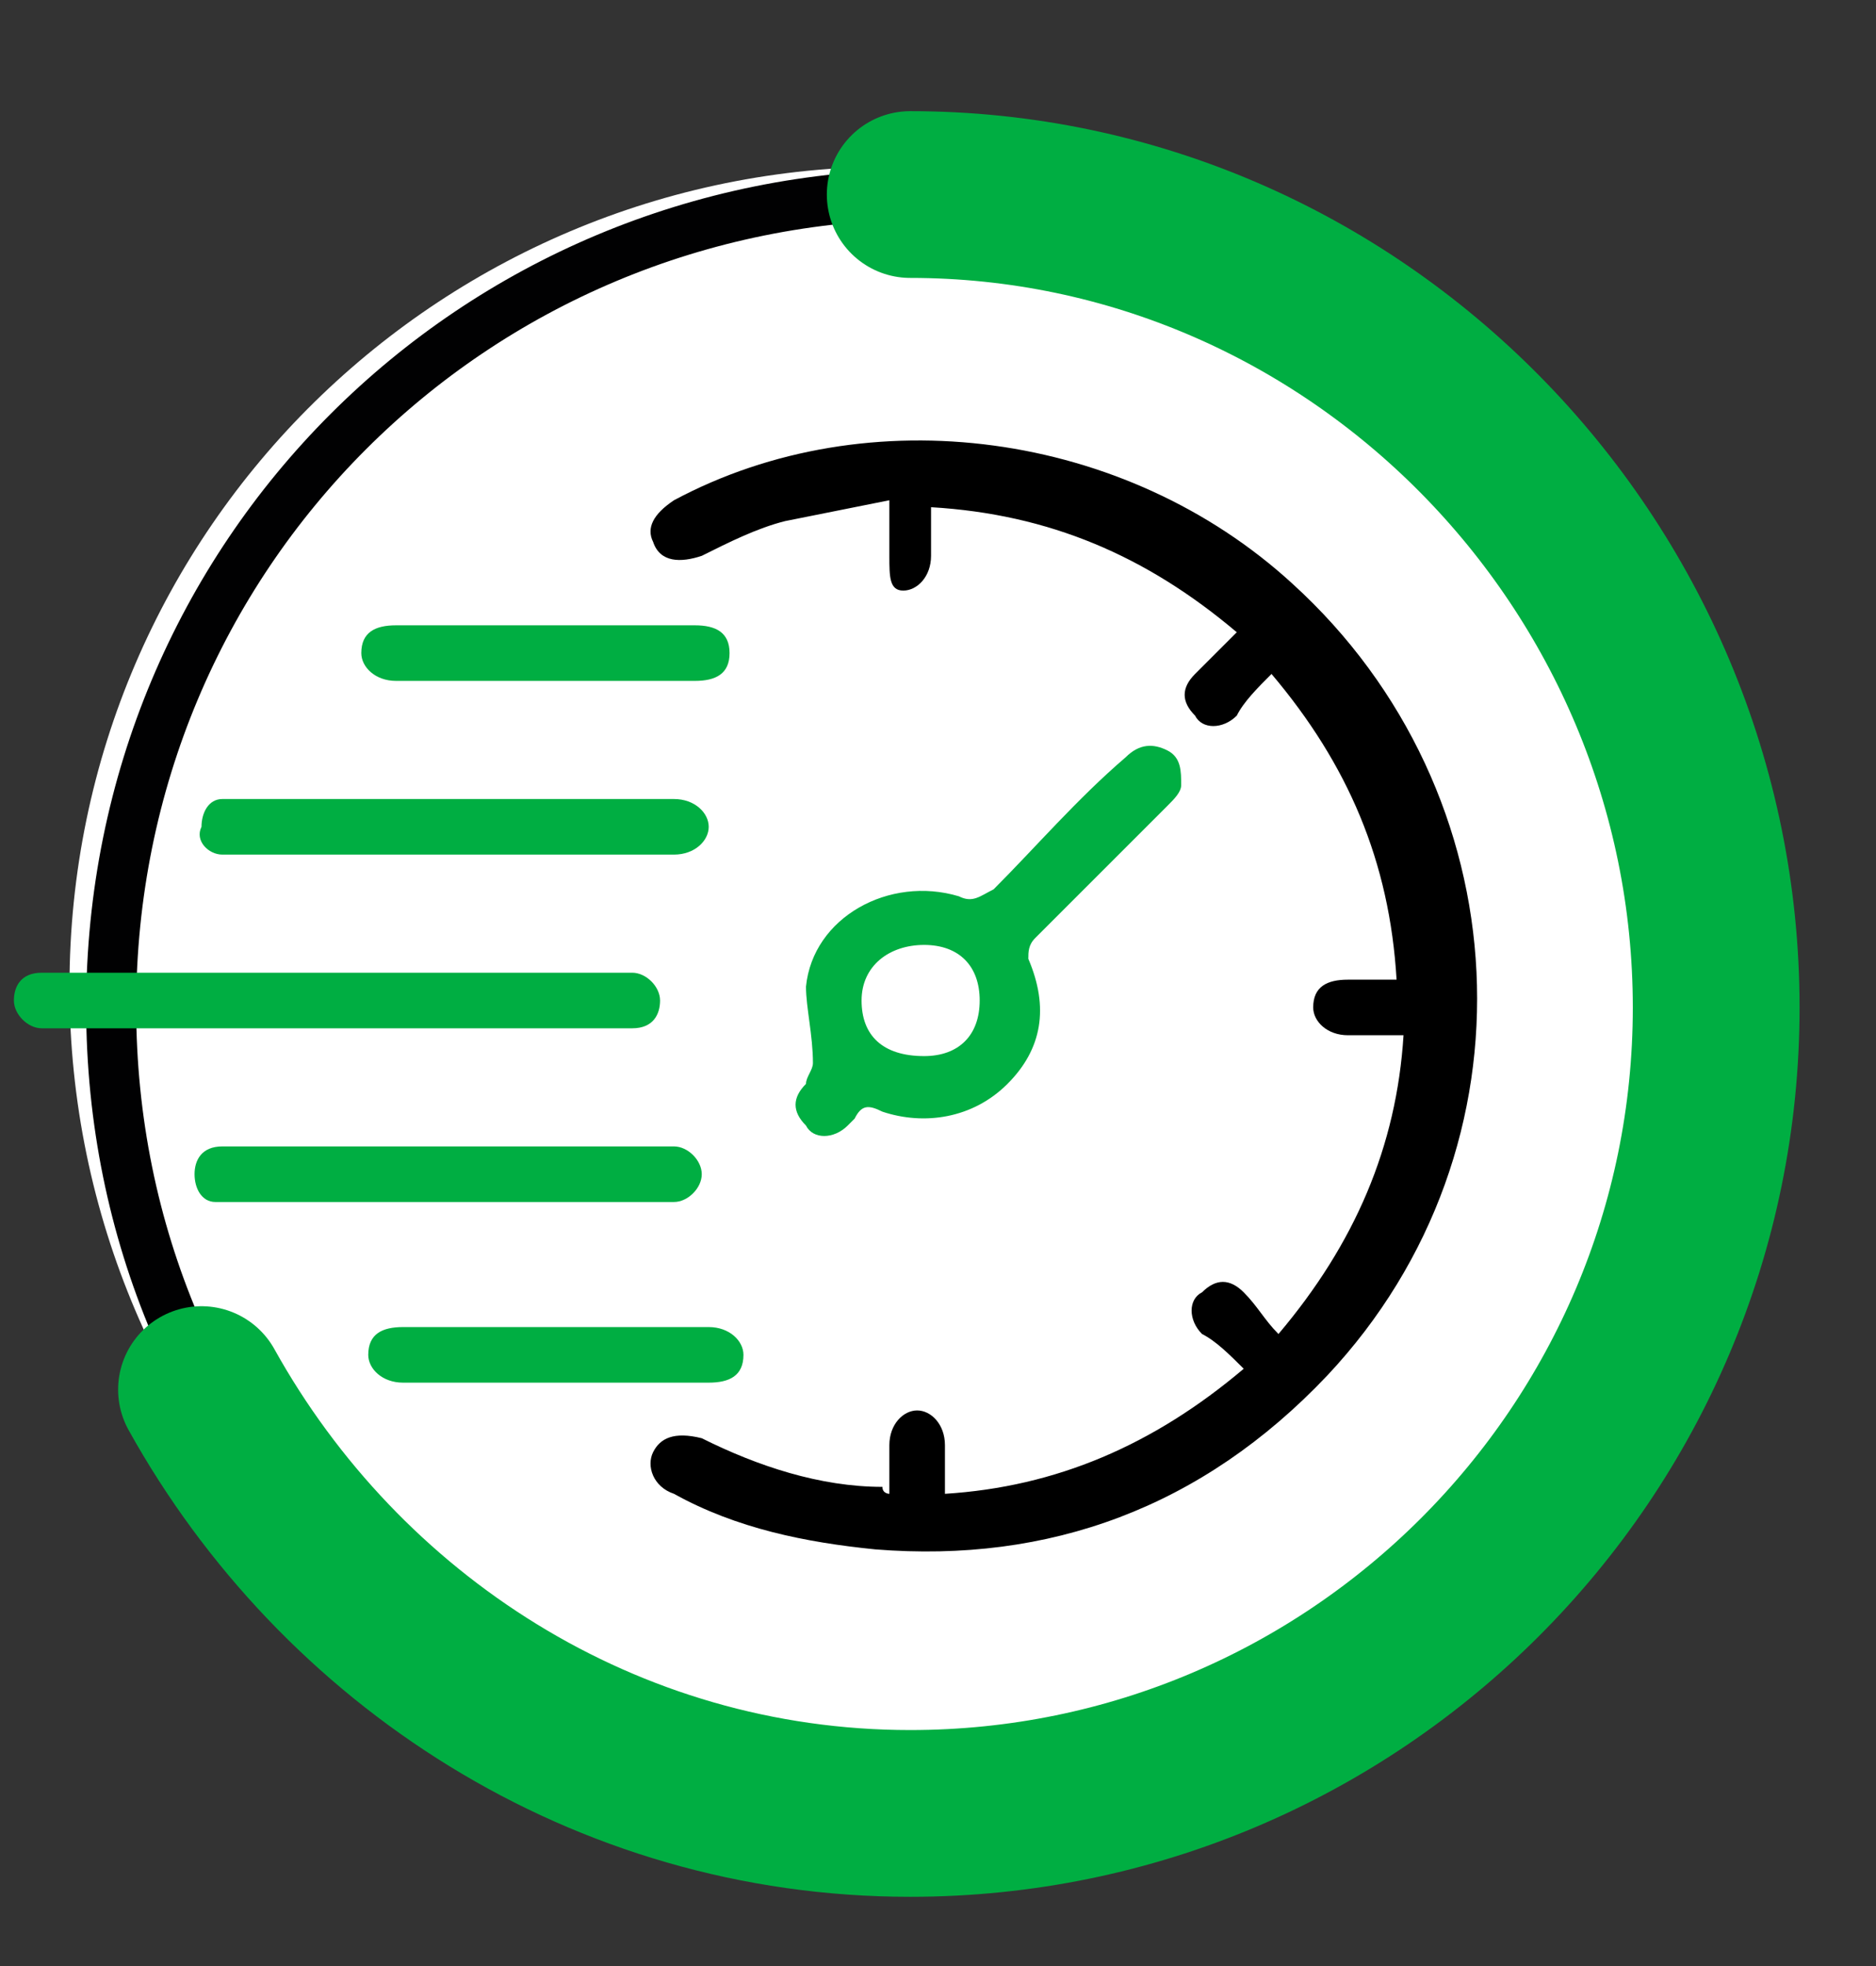 <?xml version="1.0" encoding="UTF-8"?> <!-- Generator: Adobe Illustrator 25.4.7, SVG Export Plug-In . SVG Version: 6.00 Build 0) --> <svg xmlns="http://www.w3.org/2000/svg" xmlns:xlink="http://www.w3.org/1999/xlink" id="Слой_1" x="0px" y="0px" viewBox="0 0 27 28.3" style="enable-background:new 0 0 27 28.3;" xml:space="preserve"><rect x="0" y="0" width="27" height="28.3" fill="#333333" stroke="none"/> <style type="text/css"> .st0{fill-rule:evenodd;clip-rule:evenodd;fill:#FFFFFF;} .st1{fill:none;stroke:#010102;stroke-width:0.72;stroke-miterlimit:22.926;} .st2{fill:none;stroke:#00AE42;stroke-width:2.4;stroke-linecap:round;stroke-linejoin:round;stroke-miterlimit:22.926;} .st3{fill:#00AE42;} </style> <path class="st0" d="M13,26.2c6.6,0,11.9-5.3,11.9-11.9c0-6.6-5.3-11.9-11.9-11.9C6.4,2.3,1,7.6,1,14.2C1,20.8,6.4,26.2,13,26.2"></path> <path class="st1" d="M13.3,26.1c6.4,0,11.6-5.2,11.6-11.6S19.7,2.8,13.3,2.8C6.8,2.8,1.6,8,1.6,14.5S6.8,26.1,13.3,26.1z"></path> <path class="st2" d="M2.9,20c2,3.6,5.8,6.1,10.2,6.1c6.4,0,11.6-5.2,11.6-11.6S19.5,2.8,13.1,2.8"></path> <path d="M12.8,21.5c0-0.2,0-0.5,0-0.7c0-0.3,0.2-0.5,0.4-0.5c0.2,0,0.4,0.2,0.4,0.5c0,0.2,0,0.5,0,0.7c0,0,0,0,0,0 c1.6-0.1,3-0.7,4.3-1.8c-0.2-0.2-0.4-0.4-0.6-0.5c-0.2-0.2-0.2-0.5,0-0.6c0.2-0.2,0.4-0.2,0.6,0c0.2,0.2,0.3,0.4,0.5,0.6 c1.1-1.3,1.7-2.7,1.8-4.3c-0.3,0-0.5,0-0.8,0c-0.3,0-0.5-0.2-0.5-0.4c0-0.3,0.2-0.4,0.5-0.4c0.2,0,0.5,0,0.7,0 c-0.1-1.7-0.7-3.1-1.8-4.4c-0.2,0.2-0.4,0.4-0.5,0.6c-0.2,0.2-0.5,0.2-0.6,0c-0.2-0.2-0.2-0.4,0-0.6c0.1-0.1,0.2-0.2,0.3-0.3 c0.1-0.1,0.2-0.2,0.3-0.3c-1.3-1.1-2.7-1.7-4.4-1.8c0,0.3,0,0.5,0,0.7c0,0.3-0.2,0.5-0.4,0.5S12.8,8.3,12.8,8c0-0.2,0-0.5,0-0.7 c0,0,0,0,0-0.1c-0.5,0.1-1,0.2-1.5,0.3c-0.4,0.1-0.8,0.3-1.2,0.5C9.8,8.1,9.5,8.1,9.4,7.8c-0.1-0.2,0-0.4,0.3-0.6 c2.8-1.5,6.5-1,8.9,1.2c3.3,3,3.6,8.1,0.5,11.4c-1.8,1.9-4,2.7-6.5,2.5c-1-0.1-2-0.3-2.9-0.8c-0.3-0.1-0.4-0.4-0.3-0.6 c0.1-0.2,0.3-0.3,0.7-0.2c0.8,0.4,1.7,0.7,2.6,0.7C12.7,21.5,12.8,21.5,12.8,21.5"></path> <path class="st3" d="M13.3,15.2L13.3,15.2c0.5,0,0.8-0.3,0.8-0.8c0-0.5-0.3-0.8-0.8-0.8c-0.5,0-0.9,0.3-0.9,0.8 C12.4,14.9,12.7,15.2,13.3,15.2 M11.7,15.3c0-0.4-0.1-0.8-0.1-1.1c0.1-1,1.2-1.6,2.2-1.3c0.2,0.1,0.3,0,0.5-0.1 c0.6-0.6,1.2-1.3,1.9-1.9c0.2-0.2,0.4-0.2,0.6-0.1c0.2,0.1,0.2,0.3,0.2,0.5c0,0.1-0.1,0.2-0.2,0.3c-0.6,0.6-1.2,1.2-1.9,1.9 c-0.1,0.1-0.1,0.2-0.1,0.3c0.3,0.7,0.2,1.3-0.3,1.8c-0.5,0.5-1.2,0.6-1.8,0.4c-0.2-0.1-0.3-0.1-0.4,0.1c0,0-0.1,0.1-0.1,0.1 c-0.2,0.2-0.5,0.2-0.6,0c-0.2-0.2-0.2-0.4,0-0.6C11.6,15.5,11.7,15.4,11.7,15.3C11.8,15.3,11.7,15.3,11.7,15.3"></path> <path class="st3" d="M4.8,14.8c-1.3,0-2.7,0-4,0c-0.1,0-0.2,0-0.2,0c-0.2,0-0.4-0.2-0.4-0.4c0-0.2,0.1-0.4,0.4-0.4 c0.1,0,0.2,0,0.2,0c2.7,0,5.4,0,8.1,0c0.1,0,0.2,0,0.2,0c0.2,0,0.4,0.2,0.4,0.4c0,0.2-0.1,0.4-0.4,0.4c-0.1,0-0.2,0-0.2,0 C7.5,14.8,6.2,14.8,4.8,14.8"></path> <path class="st3" d="M6.4,12.3c-1,0-2,0-3,0c-0.1,0-0.2,0-0.2,0c-0.2,0-0.4-0.2-0.3-0.4c0-0.2,0.1-0.4,0.3-0.4c0.1,0,0.1,0,0.2,0 c2.1,0,4.2,0,6.3,0c0.3,0,0.5,0.2,0.5,0.4c0,0.2-0.2,0.4-0.5,0.4C8.5,12.3,7.4,12.3,6.4,12.3"></path> <path class="st3" d="M6.4,17.3c-1,0-2.1,0-3.1,0c-0.1,0-0.2,0-0.2,0c-0.2,0-0.3-0.2-0.3-0.4c0-0.2,0.1-0.4,0.4-0.4 c0.1,0,0.1,0,0.2,0c2.1,0,4.1,0,6.2,0c0,0,0.1,0,0.1,0c0.2,0,0.4,0.2,0.4,0.4c0,0.2-0.2,0.4-0.4,0.4c-0.4,0-0.8,0-1.1,0 C7.8,17.3,7.1,17.3,6.4,17.3"></path> <path class="st3" d="M7.9,9.8c-0.7,0-1.4,0-2.2,0c-0.3,0-0.5-0.2-0.5-0.4c0-0.3,0.2-0.4,0.5-0.4c1.4,0,2.9,0,4.3,0 c0.3,0,0.5,0.1,0.5,0.4c0,0.3-0.2,0.4-0.5,0.4C9.4,9.8,8.7,9.8,7.9,9.8"></path> <path class="st3" d="M8,19.9c-0.7,0-1.4,0-2.2,0c-0.3,0-0.5-0.2-0.5-0.4c0-0.3,0.2-0.4,0.5-0.4c1.5,0,2.9,0,4.4,0 c0.3,0,0.5,0.2,0.5,0.4c0,0.3-0.2,0.4-0.5,0.4c-0.1,0-0.1,0-0.2,0H8"></path> </svg> 